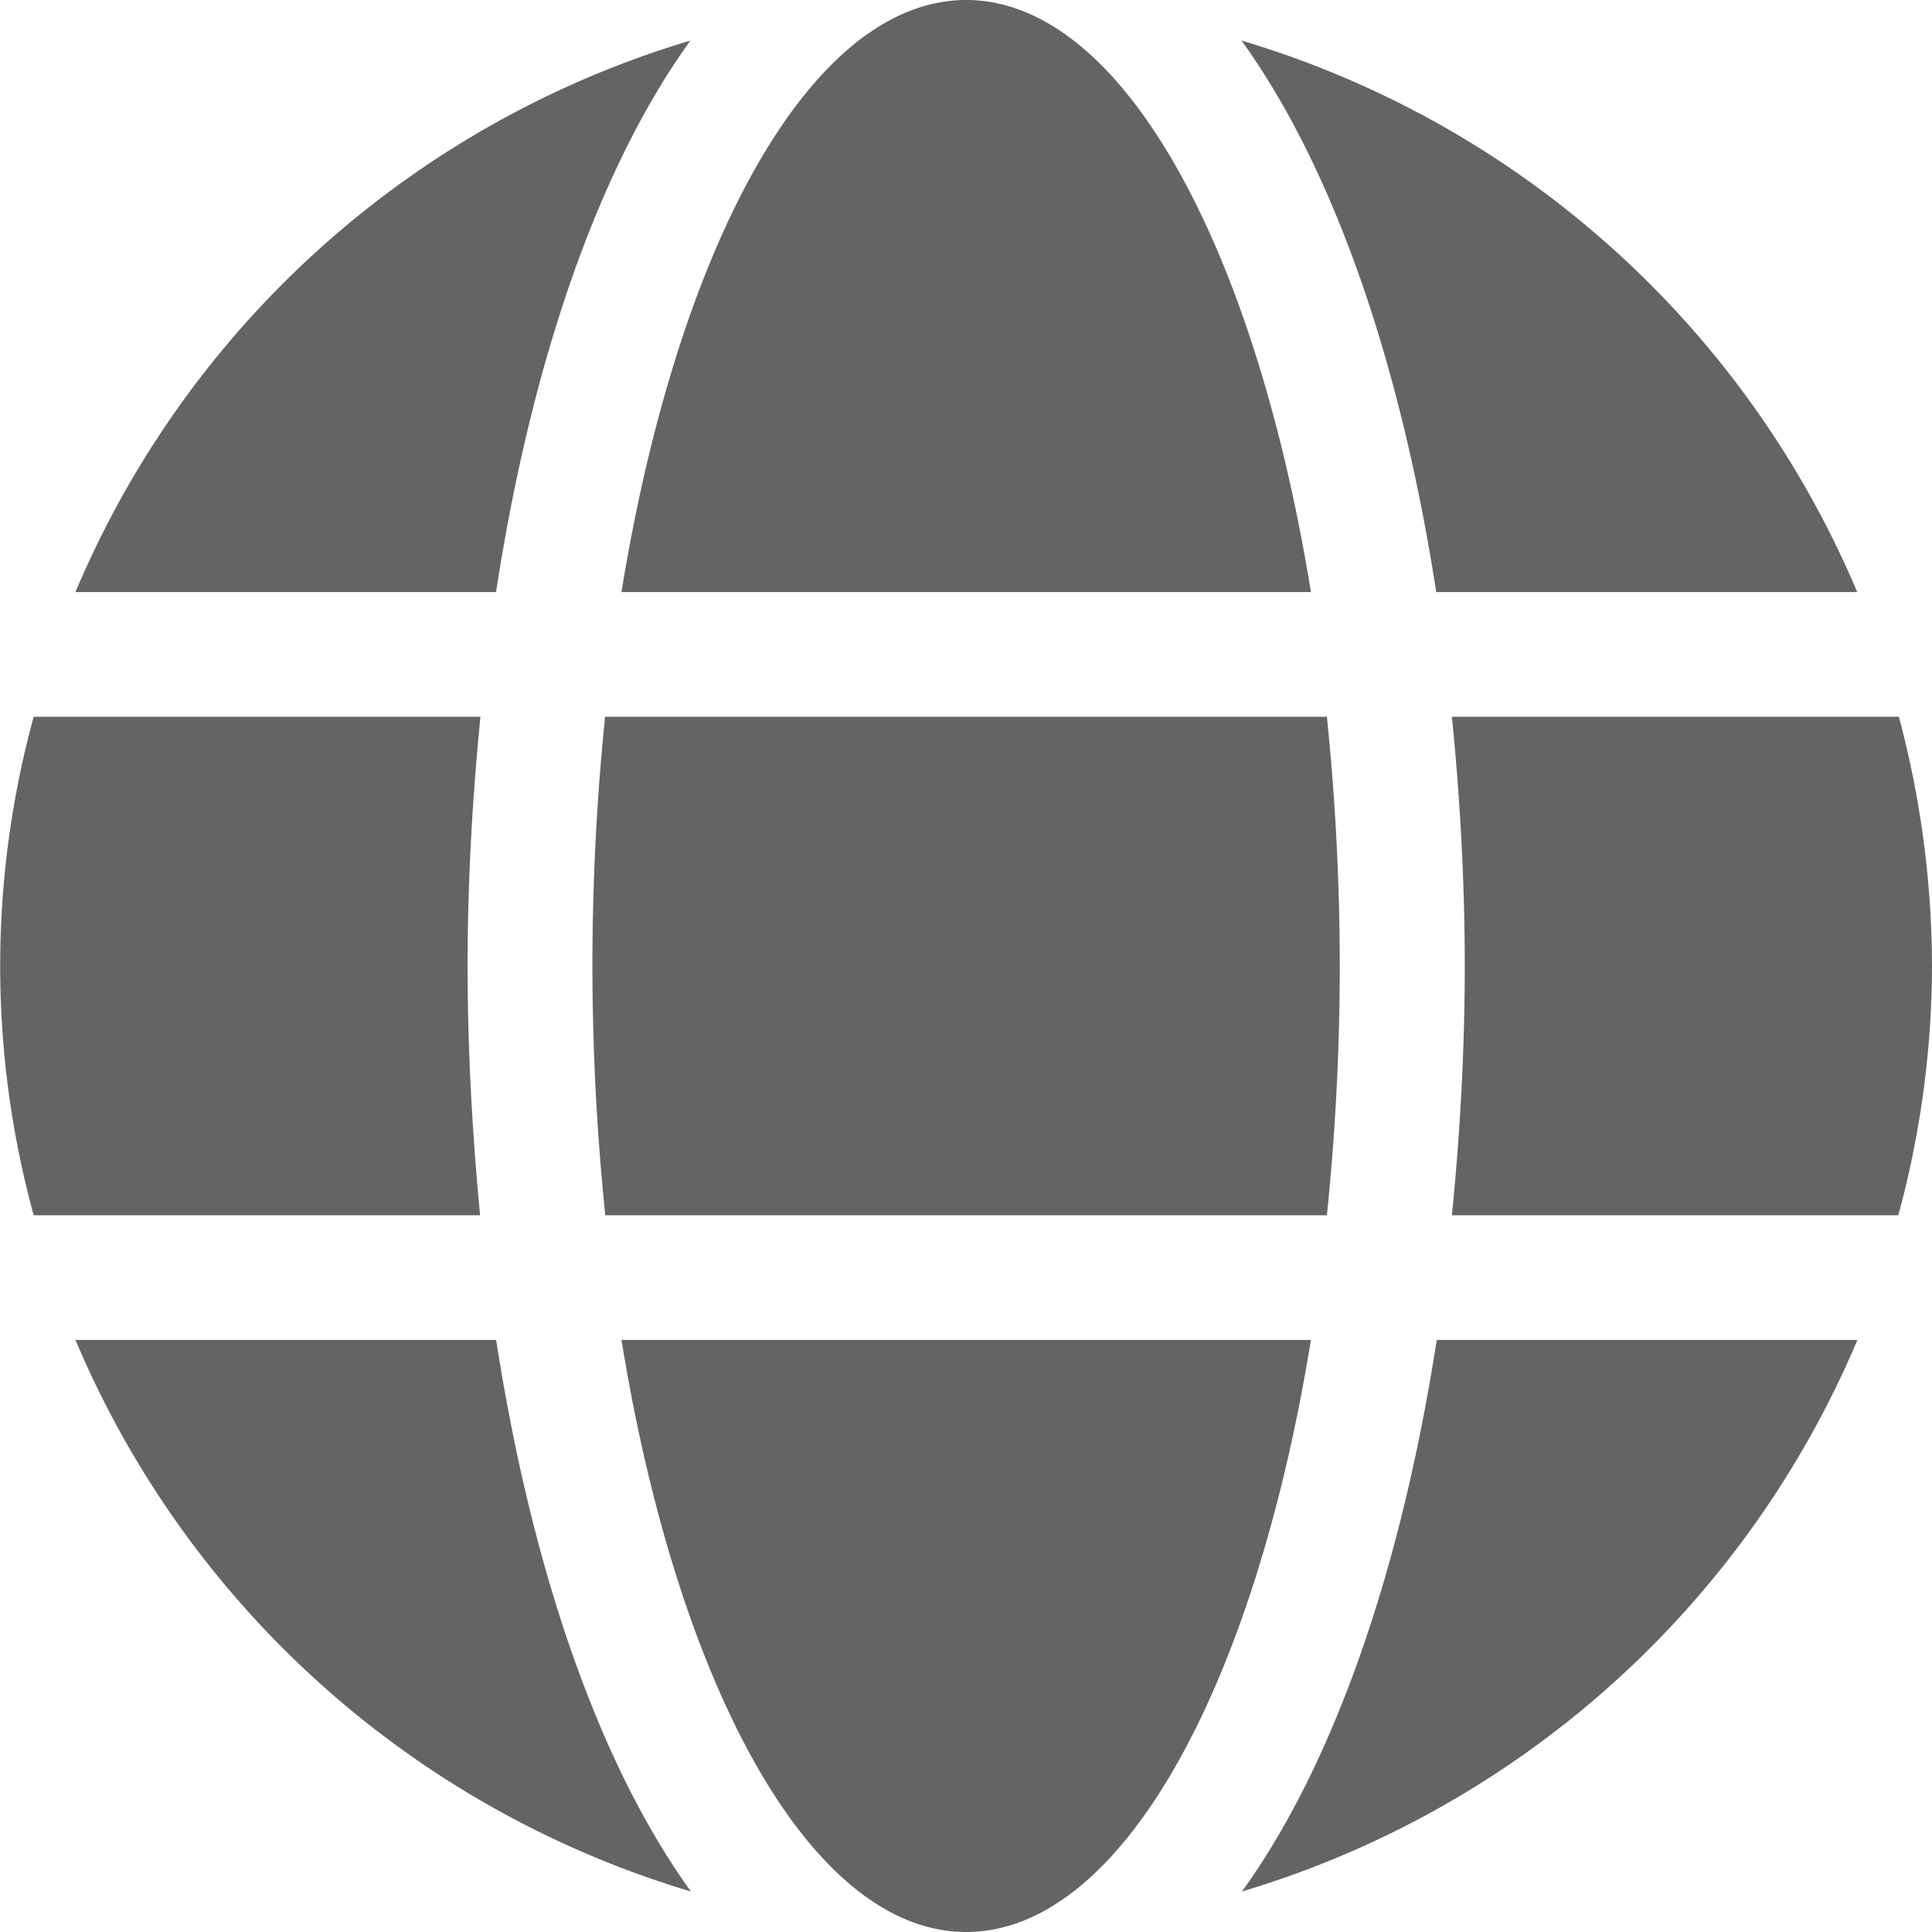 <svg xmlns="http://www.w3.org/2000/svg" viewBox="0 0 512 512"><defs><style>.a{fill:#626466;}</style></defs><path class="a" d="M347.41,156.9C332.44,64.72,297.14,0,256.05,0S179.66,64.72,164.7,156.9ZM157,256a646.18,646.18,0,0,0,3.41,66.06H351.64A646.18,646.18,0,0,0,355.05,256a646.18,646.18,0,0,0-3.41-66.06H160.36A646.18,646.18,0,0,0,157,256Zm335.18-99.1A256.51,256.51,0,0,0,329,10.74c25.19,34.89,42.53,87.43,51.62,146.16ZM183,10.74A256.34,256.34,0,0,0,20,156.9H131.46c9-58.73,26.32-111.27,51.51-146.16Zm320.2,179.2H384.77c2.17,21.67,3.41,43.87,3.41,66.06s-1.24,44.39-3.41,66.06h118.3A253.62,253.62,0,0,0,512,256a257.91,257.91,0,0,0-8.78-66.06ZM123.92,256c0-22.19,1.24-44.39,3.41-66.06H8.93a250.16,250.16,0,0,0,0,132.12h118.3C125.16,300.39,123.92,278.19,123.92,256Zm40.78,99.1C179.66,447.28,215,512,256.05,512s76.39-64.72,91.36-156.9ZM329.14,501.26A256.75,256.75,0,0,0,492.23,355.1H380.75C371.66,413.83,354.32,466.37,329.14,501.26ZM20,355.1a256.53,256.53,0,0,0,163.1,146.16c-25.19-34.89-42.53-87.43-51.61-146.16Z"/></svg>